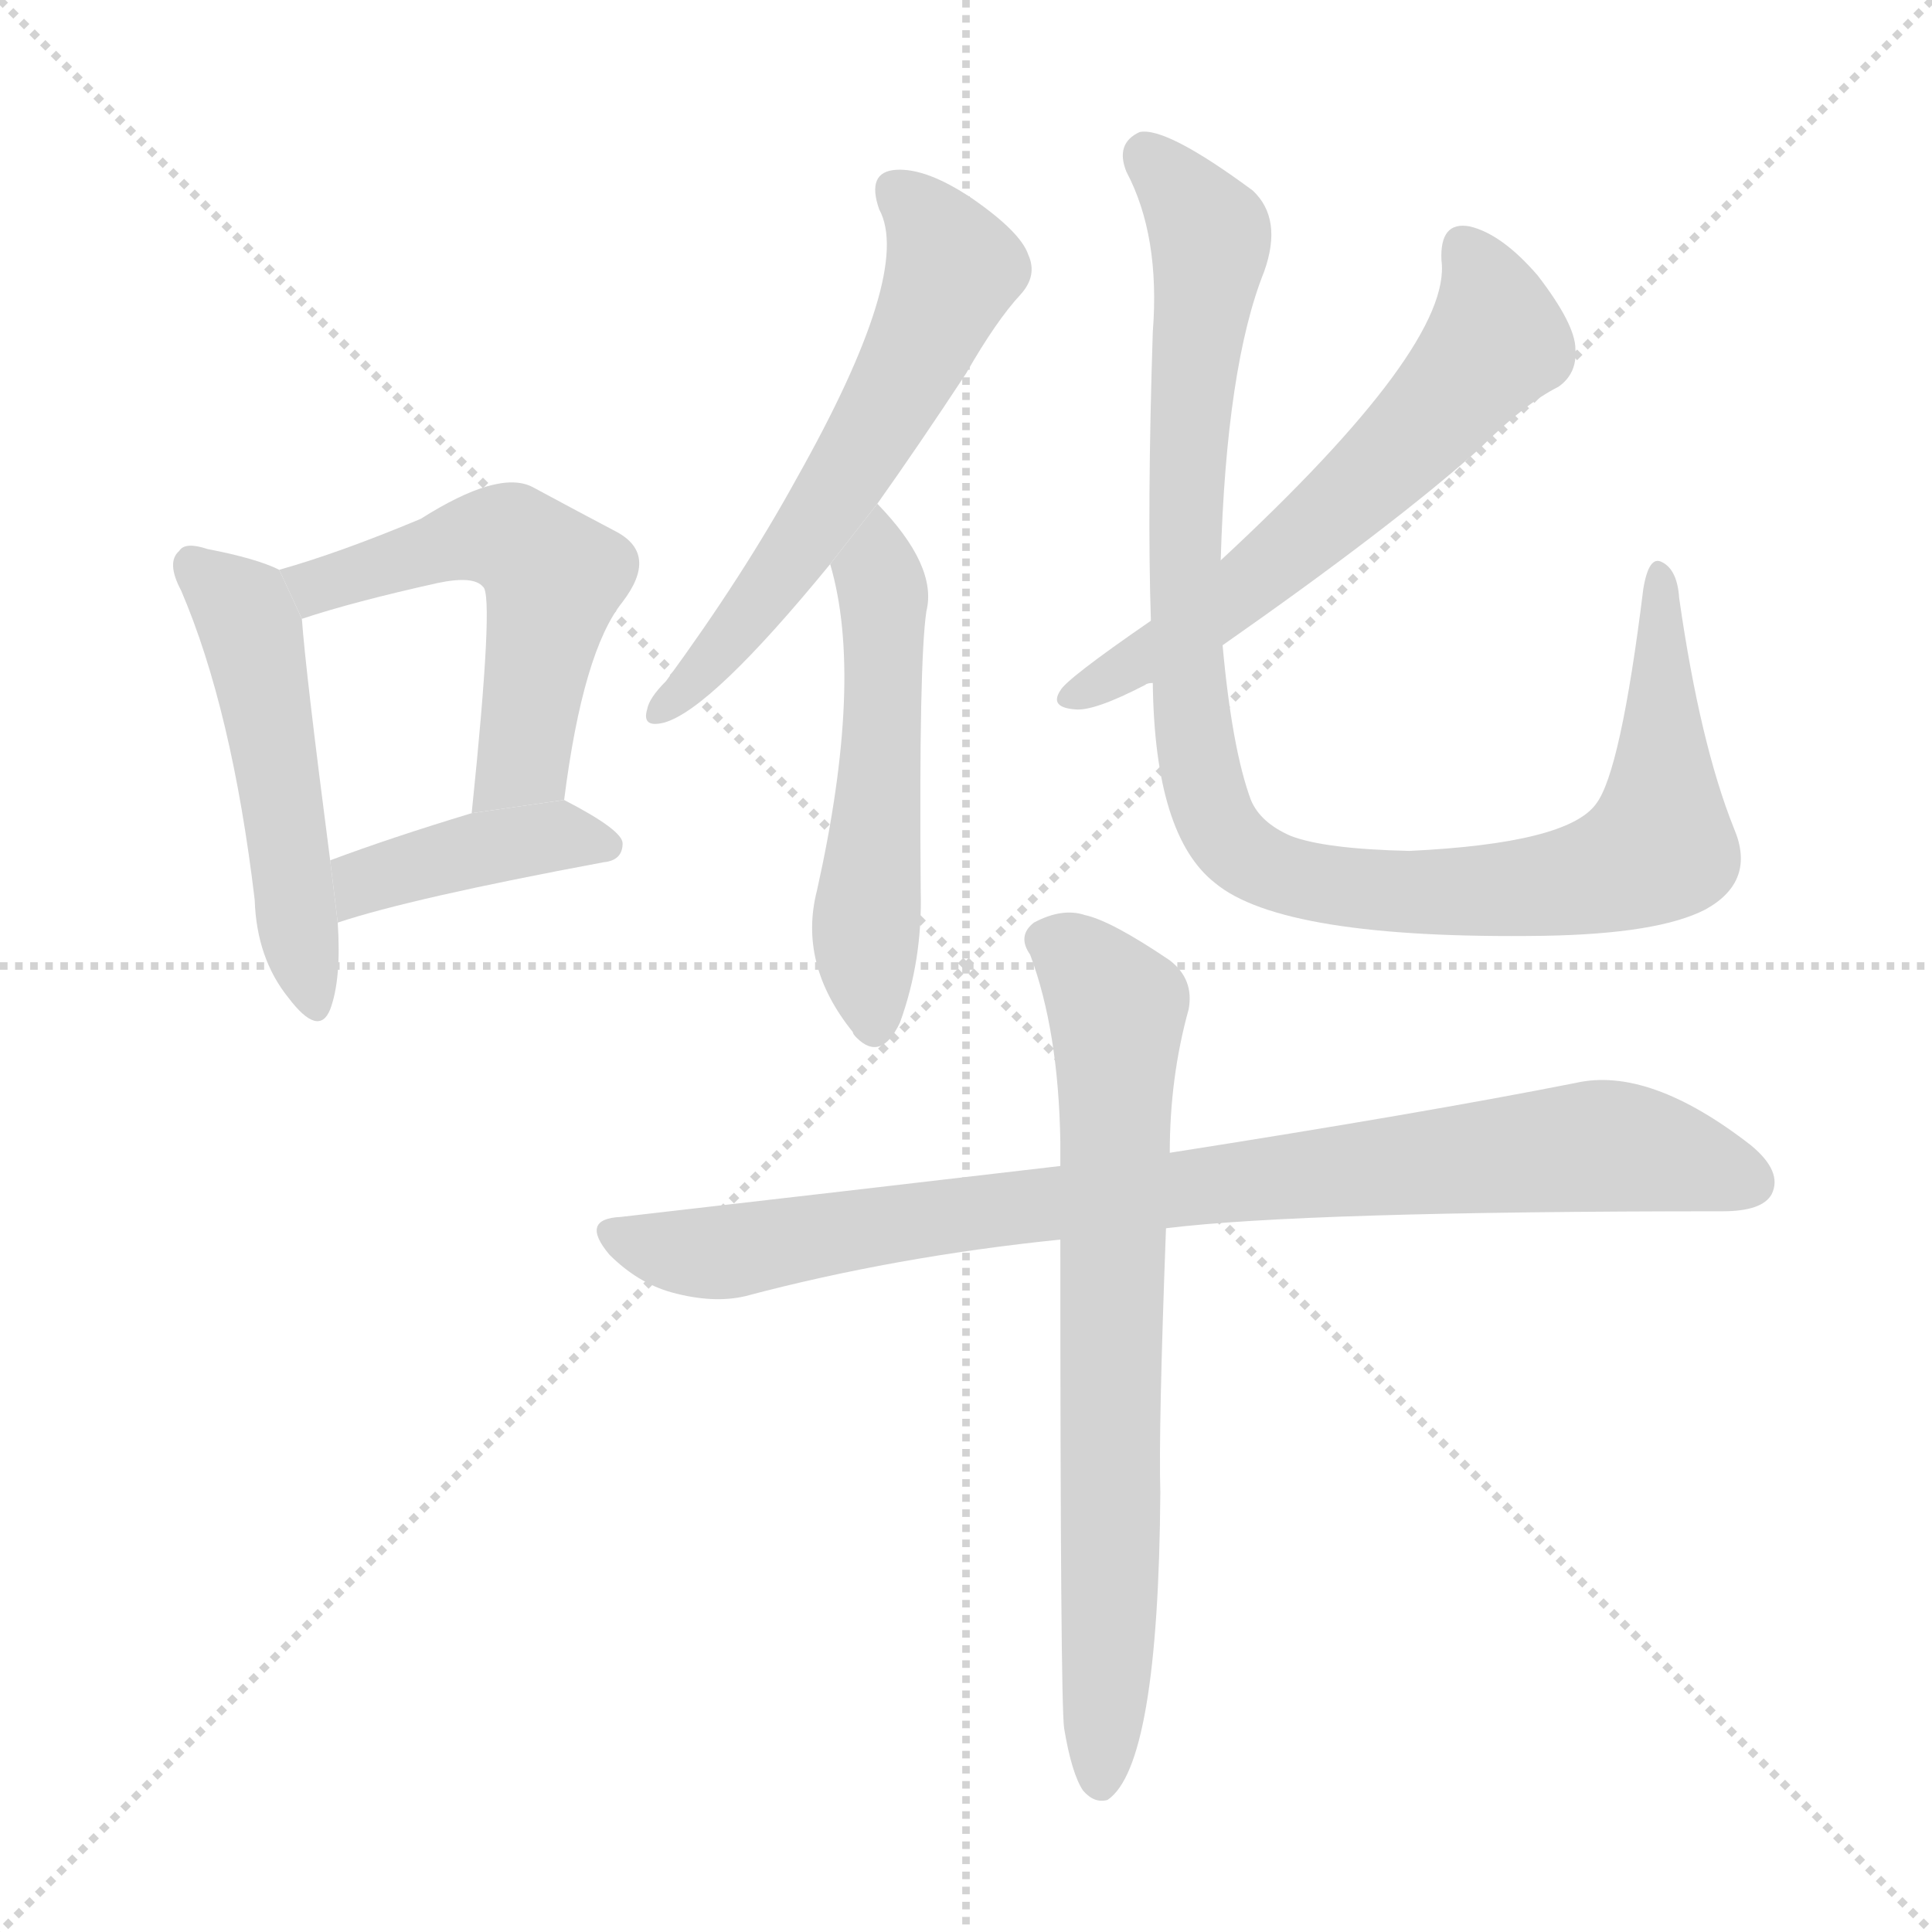 <svg version="1.1" viewBox="0 0 1024 1024" xmlns="http://www.w3.org/2000/svg">
  <g stroke="lightgray" stroke-dasharray="1,1" stroke-width="1" transform="scale(4, 4)">
    <line x1="0" y1="0" x2="256" y2="256"></line>
    <line x1="256" y1="0" x2="0" y2="256"></line>
    <line x1="128" y1="0" x2="128" y2="256"></line>
    <line x1="0" y1="128" x2="256" y2="128"></line>
  </g>
  <g transform="scale(1, -1) translate(0, -900)">
    <style scoped="true" type="text/css">
      
        @keyframes keyframes0 {
          from {
            stroke: blue;
            stroke-dashoffset: 500;
            stroke-width: 128;
          }
          62% {
            animation-timing-function: step-end;
            stroke: blue;
            stroke-dashoffset: 0;
            stroke-width: 128;
          }
          to {
            stroke: black;
            stroke-width: 1024;
          }
        }
        #make-me-a-hanzi-animation-0 {
          animation: keyframes0 0.657s both;
          animation-delay: 0s;
          animation-timing-function: linear;
        }
      
        @keyframes keyframes1 {
          from {
            stroke: blue;
            stroke-dashoffset: 533;
            stroke-width: 128;
          }
          63% {
            animation-timing-function: step-end;
            stroke: blue;
            stroke-dashoffset: 0;
            stroke-width: 128;
          }
          to {
            stroke: black;
            stroke-width: 1024;
          }
        }
        #make-me-a-hanzi-animation-1 {
          animation: keyframes1 0.684s both;
          animation-delay: 0.657s;
          animation-timing-function: linear;
        }
      
        @keyframes keyframes2 {
          from {
            stroke: blue;
            stroke-dashoffset: 407;
            stroke-width: 128;
          }
          57% {
            animation-timing-function: step-end;
            stroke: blue;
            stroke-dashoffset: 0;
            stroke-width: 128;
          }
          to {
            stroke: black;
            stroke-width: 1024;
          }
        }
        #make-me-a-hanzi-animation-2 {
          animation: keyframes2 0.581s both;
          animation-delay: 1.341s;
          animation-timing-function: linear;
        }
      
        @keyframes keyframes3 {
          from {
            stroke: blue;
            stroke-dashoffset: 588;
            stroke-width: 128;
          }
          66% {
            animation-timing-function: step-end;
            stroke: blue;
            stroke-dashoffset: 0;
            stroke-width: 128;
          }
          to {
            stroke: black;
            stroke-width: 1024;
          }
        }
        #make-me-a-hanzi-animation-3 {
          animation: keyframes3 0.729s both;
          animation-delay: 1.922s;
          animation-timing-function: linear;
        }
      
        @keyframes keyframes4 {
          from {
            stroke: blue;
            stroke-dashoffset: 521;
            stroke-width: 128;
          }
          63% {
            animation-timing-function: step-end;
            stroke: blue;
            stroke-dashoffset: 0;
            stroke-width: 128;
          }
          to {
            stroke: black;
            stroke-width: 1024;
          }
        }
        #make-me-a-hanzi-animation-4 {
          animation: keyframes4 0.674s both;
          animation-delay: 2.65s;
          animation-timing-function: linear;
        }
      
        @keyframes keyframes5 {
          from {
            stroke: blue;
            stroke-dashoffset: 602;
            stroke-width: 128;
          }
          66% {
            animation-timing-function: step-end;
            stroke: blue;
            stroke-dashoffset: 0;
            stroke-width: 128;
          }
          to {
            stroke: black;
            stroke-width: 1024;
          }
        }
        #make-me-a-hanzi-animation-5 {
          animation: keyframes5 0.74s both;
          animation-delay: 3.324s;
          animation-timing-function: linear;
        }
      
        @keyframes keyframes6 {
          from {
            stroke: blue;
            stroke-dashoffset: 1019;
            stroke-width: 128;
          }
          77% {
            animation-timing-function: step-end;
            stroke: blue;
            stroke-dashoffset: 0;
            stroke-width: 128;
          }
          to {
            stroke: black;
            stroke-width: 1024;
          }
        }
        #make-me-a-hanzi-animation-6 {
          animation: keyframes6 1.079s both;
          animation-delay: 4.064s;
          animation-timing-function: linear;
        }
      
        @keyframes keyframes7 {
          from {
            stroke: blue;
            stroke-dashoffset: 864;
            stroke-width: 128;
          }
          74% {
            animation-timing-function: step-end;
            stroke: blue;
            stroke-dashoffset: 0;
            stroke-width: 128;
          }
          to {
            stroke: black;
            stroke-width: 1024;
          }
        }
        #make-me-a-hanzi-animation-7 {
          animation: keyframes7 0.953s both;
          animation-delay: 5.144s;
          animation-timing-function: linear;
        }
      
        @keyframes keyframes8 {
          from {
            stroke: blue;
            stroke-dashoffset: 720;
            stroke-width: 128;
          }
          70% {
            animation-timing-function: step-end;
            stroke: blue;
            stroke-dashoffset: 0;
            stroke-width: 128;
          }
          to {
            stroke: black;
            stroke-width: 1024;
          }
        }
        #make-me-a-hanzi-animation-8 {
          animation: keyframes8 0.836s both;
          animation-delay: 6.097s;
          animation-timing-function: linear;
        }
      
    </style>
    
      <path d="M 148 598 Q 136 604 110 609 Q 98 613 95 608 Q 88 602 96 587 Q 123 524 135 423 Q 136 392 153 371 Q 169 350 175 365 Q 181 381 179 411 L 175 444 Q 162 544 160 572 L 148 598 Z" fill="lightgray"></path>
    
      <path d="M 299 476 Q 309 555 330 581 Q 349 606 327 618 Q 308 628 282 642 Q 264 651 223 625 Q 180 607 148 598 L 160 572 Q 187 581 232 591 Q 251 595 256 589 Q 262 585 250 469 L 299 476 Z" fill="lightgray"></path>
    
      <path d="M 179 411 Q 218 424 320 443 Q 330 444 330 453 Q 330 460 299 476 L 250 469 Q 207 456 175 444 L 179 411 Z" fill="lightgray"></path>
    
      <path d="M 465 633 Q 487 664 512 702 Q 528 730 541 744 Q 550 754 545 765 Q 541 777 515 795 Q 491 811 475 810 Q 459 809 466 789 Q 484 756 422 646 Q 394 595 353 539 Q 344 530 343 524 Q 340 514 352 517 Q 377 524 440 601 L 465 633 Z" fill="lightgray"></path>
    
      <path d="M 440 601 Q 458 540 433 428 Q 423 389 452 353 Q 452 352 454 350 Q 467 337 477 358 Q 489 391 488 428 Q 487 549 491 576 Q 497 600 465 633 L 440 601 Z" fill="lightgray"></path>
    
      <path d="M 648 558 Q 738 621 784 662 Q 808 686 826 695 Q 836 702 835 715 Q 835 728 815 754 Q 796 776 779 780 Q 763 783 764 762 Q 770 717 647 603 L 610 571 Q 565 540 562 534 Q 556 525 570 524 Q 580 523 607 537 Q 608 538 611 538 L 648 558 Z" fill="lightgray"></path>
    
      <path d="M 919 461 Q 901 506 890 583 Q 889 598 881 602 Q 874 606 871 588 Q 859 491 846 474 Q 831 453 747 449 Q 702 450 684 457 Q 668 464 663 476 Q 653 503 648 558 L 647 603 Q 650 706 670 756 Q 680 784 664 799 Q 618 833 604 830 Q 591 824 597 809 Q 615 775 611 724 Q 608 631 610 571 L 611 538 Q 612 457 644 432 Q 680 402 818 404 Q 879 405 904 418 Q 931 433 919 461 Z" fill="lightgray"></path>
    
      <path d="M 618 249 Q 691 258 913 258 Q 934 258 939 267 Q 945 279 928 293 Q 874 335 835 326 Q 754 310 620 289 L 562 282 Q 451 269 329 255 Q 307 254 323 235 Q 338 220 356 215 Q 378 209 395 213 Q 474 234 562 243 L 618 249 Z" fill="lightgray"></path>
    
      <path d="M 564 -16 Q 568 -40 574 -49 Q 580 -56 587 -54 Q 614 -36 615 109 Q 614 142 618 249 L 620 289 Q 620 329 630 365 Q 633 381 620 391 Q 589 412 575 415 Q 563 419 548 411 Q 539 404 546 394 Q 561 354 562 295 Q 562 289 562 282 L 562 243 Q 562 -1 564 -16 Z" fill="lightgray"></path>
    
    
      <clipPath id="make-me-a-hanzi-clip-0">
        <path d="M 148 598 Q 136 604 110 609 Q 98 613 95 608 Q 88 602 96 587 Q 123 524 135 423 Q 136 392 153 371 Q 169 350 175 365 Q 181 381 179 411 L 175 444 Q 162 544 160 572 L 148 598 Z"></path>
      </clipPath>
      <path clip-path="url(#make-me-a-hanzi-clip-0)" d="M 103 600 L 128 577 L 135 558 L 165 371" fill="none" id="make-me-a-hanzi-animation-0" stroke-dasharray="372 744" stroke-linecap="round"></path>
    
      <clipPath id="make-me-a-hanzi-clip-1">
        <path d="M 299 476 Q 309 555 330 581 Q 349 606 327 618 Q 308 628 282 642 Q 264 651 223 625 Q 180 607 148 598 L 160 572 Q 187 581 232 591 Q 251 595 256 589 Q 262 585 250 469 L 299 476 Z"></path>
      </clipPath>
      <path clip-path="url(#make-me-a-hanzi-clip-1)" d="M 156 594 L 168 589 L 242 614 L 270 615 L 294 594 L 277 497 L 254 482" fill="none" id="make-me-a-hanzi-animation-1" stroke-dasharray="405 810" stroke-linecap="round"></path>
    
      <clipPath id="make-me-a-hanzi-clip-2">
        <path d="M 179 411 Q 218 424 320 443 Q 330 444 330 453 Q 330 460 299 476 L 250 469 Q 207 456 175 444 L 179 411 Z"></path>
      </clipPath>
      <path clip-path="url(#make-me-a-hanzi-clip-2)" d="M 182 417 L 193 433 L 231 445 L 300 458 L 321 452" fill="none" id="make-me-a-hanzi-animation-2" stroke-dasharray="279 558" stroke-linecap="round"></path>
    
      <clipPath id="make-me-a-hanzi-clip-3">
        <path d="M 465 633 Q 487 664 512 702 Q 528 730 541 744 Q 550 754 545 765 Q 541 777 515 795 Q 491 811 475 810 Q 459 809 466 789 Q 484 756 422 646 Q 394 595 353 539 Q 344 530 343 524 Q 340 514 352 517 Q 377 524 440 601 L 465 633 Z"></path>
      </clipPath>
      <path clip-path="url(#make-me-a-hanzi-clip-3)" d="M 475 797 L 487 789 L 505 757 L 491 723 L 407 585 L 351 525" fill="none" id="make-me-a-hanzi-animation-3" stroke-dasharray="460 920" stroke-linecap="round"></path>
    
      <clipPath id="make-me-a-hanzi-clip-4">
        <path d="M 440 601 Q 458 540 433 428 Q 423 389 452 353 Q 452 352 454 350 Q 467 337 477 358 Q 489 391 488 428 Q 487 549 491 576 Q 497 600 465 633 L 440 601 Z"></path>
      </clipPath>
      <path clip-path="url(#make-me-a-hanzi-clip-4)" d="M 468 622 L 468 501 L 459 416 L 464 358" fill="none" id="make-me-a-hanzi-animation-4" stroke-dasharray="393 786" stroke-linecap="round"></path>
    
      <clipPath id="make-me-a-hanzi-clip-5">
        <path d="M 648 558 Q 738 621 784 662 Q 808 686 826 695 Q 836 702 835 715 Q 835 728 815 754 Q 796 776 779 780 Q 763 783 764 762 Q 770 717 647 603 L 610 571 Q 565 540 562 534 Q 556 525 570 524 Q 580 523 607 537 Q 608 538 611 538 L 648 558 Z"></path>
      </clipPath>
      <path clip-path="url(#make-me-a-hanzi-clip-5)" d="M 776 767 L 790 742 L 793 719 L 769 690 L 661 589 L 569 532" fill="none" id="make-me-a-hanzi-animation-5" stroke-dasharray="474 948" stroke-linecap="round"></path>
    
      <clipPath id="make-me-a-hanzi-clip-6">
        <path d="M 919 461 Q 901 506 890 583 Q 889 598 881 602 Q 874 606 871 588 Q 859 491 846 474 Q 831 453 747 449 Q 702 450 684 457 Q 668 464 663 476 Q 653 503 648 558 L 647 603 Q 650 706 670 756 Q 680 784 664 799 Q 618 833 604 830 Q 591 824 597 809 Q 615 775 611 724 Q 608 631 610 571 L 611 538 Q 612 457 644 432 Q 680 402 818 404 Q 879 405 904 418 Q 931 433 919 461 Z"></path>
      </clipPath>
      <path clip-path="url(#make-me-a-hanzi-clip-6)" d="M 607 819 L 628 797 L 642 771 L 629 663 L 630 528 L 641 474 L 654 451 L 690 433 L 748 426 L 827 431 L 869 445 L 880 453 L 880 595" fill="none" id="make-me-a-hanzi-animation-6" stroke-dasharray="891 1782" stroke-linecap="round"></path>
    
      <clipPath id="make-me-a-hanzi-clip-7">
        <path d="M 618 249 Q 691 258 913 258 Q 934 258 939 267 Q 945 279 928 293 Q 874 335 835 326 Q 754 310 620 289 L 562 282 Q 451 269 329 255 Q 307 254 323 235 Q 338 220 356 215 Q 378 209 395 213 Q 474 234 562 243 L 618 249 Z"></path>
      </clipPath>
      <path clip-path="url(#make-me-a-hanzi-clip-7)" d="M 326 245 L 378 236 L 557 263 L 845 293 L 892 286 L 927 273" fill="none" id="make-me-a-hanzi-animation-7" stroke-dasharray="736 1472" stroke-linecap="round"></path>
    
      <clipPath id="make-me-a-hanzi-clip-8">
        <path d="M 564 -16 Q 568 -40 574 -49 Q 580 -56 587 -54 Q 614 -36 615 109 Q 614 142 618 249 L 620 289 Q 620 329 630 365 Q 633 381 620 391 Q 589 412 575 415 Q 563 419 548 411 Q 539 404 546 394 Q 561 354 562 295 Q 562 289 562 282 L 562 243 Q 562 -1 564 -16 Z"></path>
      </clipPath>
      <path clip-path="url(#make-me-a-hanzi-clip-8)" d="M 554 402 L 572 392 L 592 366 L 583 -45" fill="none" id="make-me-a-hanzi-animation-8" stroke-dasharray="592 1184" stroke-linecap="round"></path>
    
  </g>
</svg>